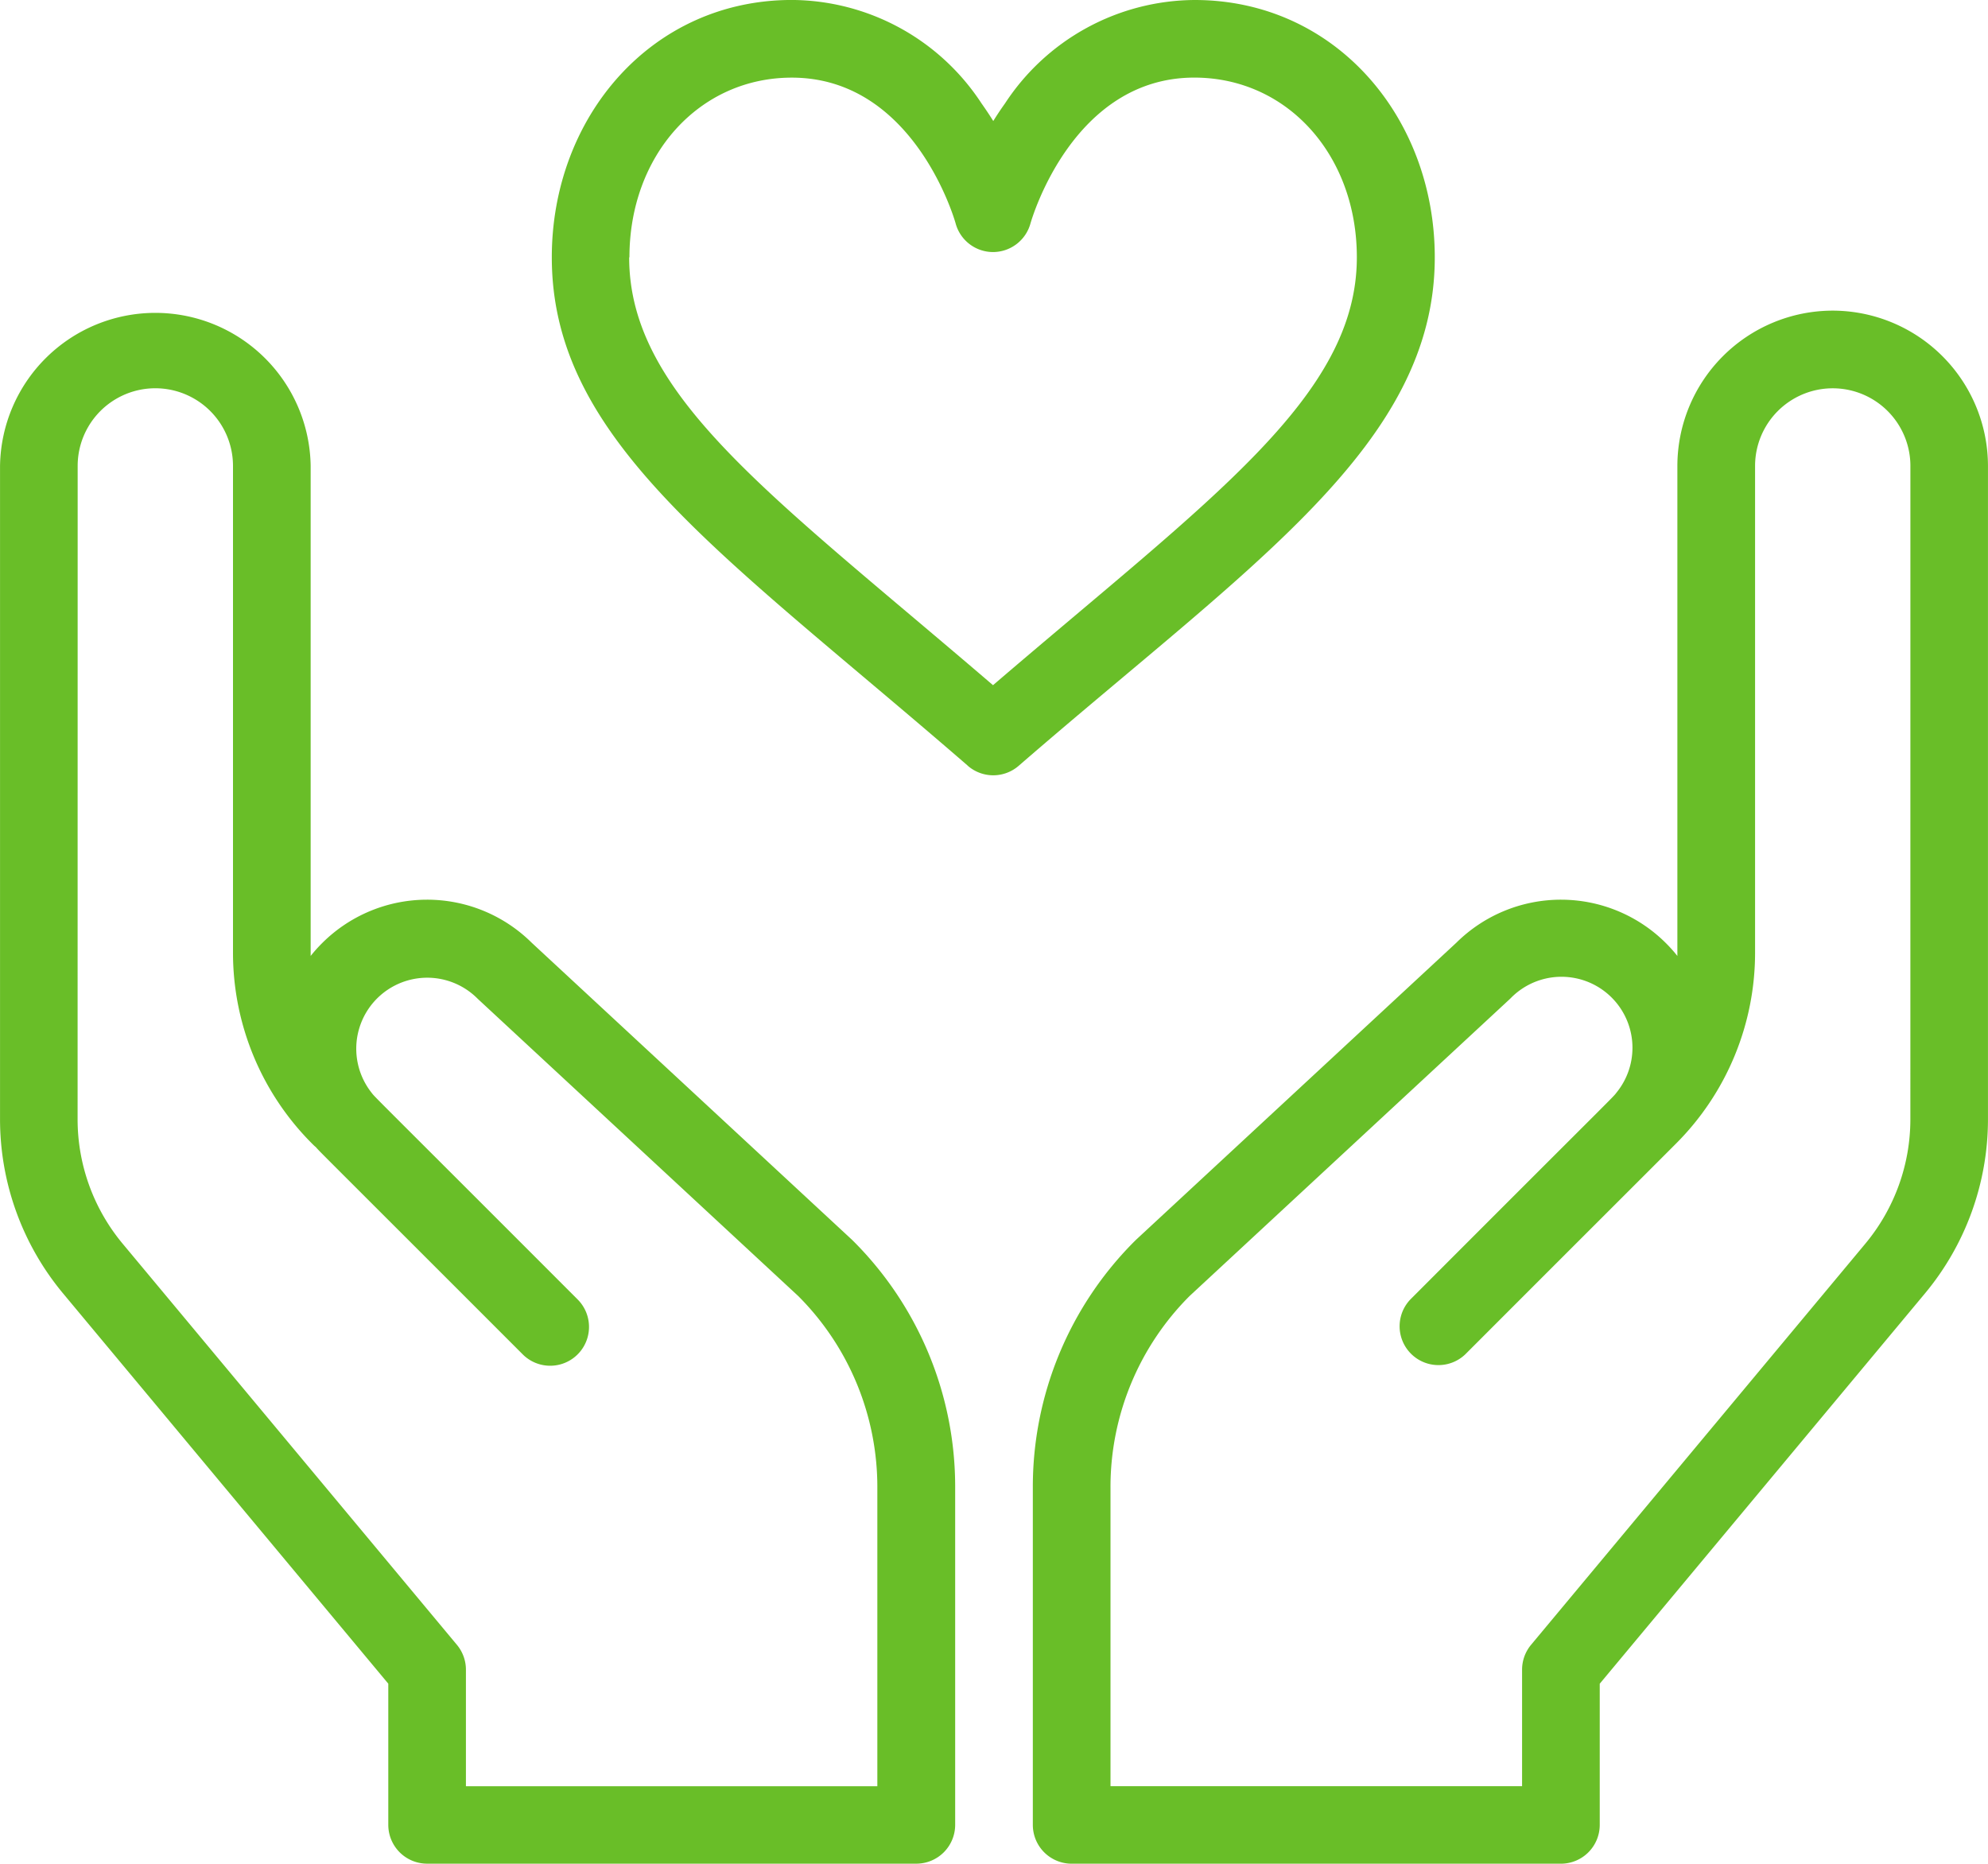 <?xml version="1.0" encoding="UTF-8"?> <svg xmlns="http://www.w3.org/2000/svg" width="60" height="56.25" viewBox="0 0 60 56.25"><g id="in-love" transform="translate(0 -0.001)"><path id="Path_61441" data-name="Path 61441" d="M11.719,121.44V125.7a1.172,1.172,0,0,0,1.172,1.172H27.656a1.172,1.172,0,0,0,1.172-1.172V115.525a10.476,10.476,0,0,0-3.089-7.458l-.032-.031-9.661-8.959a4.484,4.484,0,0,0-6.328.017,4.4,4.4,0,0,0-.342.383c0-.041,0-.082,0-.123V84.688a4.688,4.688,0,0,0-9.375,0v19.72a8.217,8.217,0,0,0,1.9,5.251ZM2.344,84.688a2.344,2.344,0,0,1,4.688,0V99.354a8.148,8.148,0,0,0,2.4,5.8,1.129,1.129,0,0,0,.1.092c.162.183-.158-.15,6.244,6.255a1.172,1.172,0,1,0,1.658-1.657c-6.45-6.457-6.086-6.067-6.234-6.258a2.142,2.142,0,0,1,3.2-2.834l.032.031,9.66,8.958a8.15,8.15,0,0,1,2.387,5.786v9.007H14.062v-3.516a1.173,1.173,0,0,0-.271-.75L3.7,108.159a5.867,5.867,0,0,1-1.358-3.75Zm0,0" transform="translate(0 -70.625)" fill="#69be28"></path><path id="Path_61442" data-name="Path 61442" d="M290.141,80a4.693,4.693,0,0,0-4.688,4.688V99.353c0,.041,0,.082,0,.123a4.4,4.4,0,0,0-.342-.383,4.484,4.484,0,0,0-6.328-.017l-9.661,8.959-.032.031A10.476,10.476,0,0,0,266,115.524V125.7a1.172,1.172,0,0,0,1.172,1.172h14.766a1.172,1.172,0,0,0,1.172-1.172V121.44l9.817-11.781a8.215,8.215,0,0,0,1.9-5.251V84.688A4.693,4.693,0,0,0,290.141,80Zm2.344,24.408a5.867,5.867,0,0,1-1.359,3.751l-10.089,12.107a1.173,1.173,0,0,0-.271.75v3.516H268.344v-9.007a8.15,8.15,0,0,1,2.387-5.786l9.66-8.958.032-.031a2.142,2.142,0,0,1,3.2,2.841c-.141.182.157-.143-6.229,6.252a1.172,1.172,0,0,0,1.657,1.657c3.865-3.868,5.038-5.035,6.347-6.347a8.148,8.148,0,0,0,2.4-5.8V84.688a2.344,2.344,0,0,1,4.688,0Zm0,0" transform="translate(-234.828 -70.624)" fill="#69be28"></path><path id="Path_61443" data-name="Path 61443" d="M154.666,23.113a1.171,1.171,0,0,0,1.535,0c7.022-6.087,12.558-9.694,12.558-15.345,0-4.232-3.006-7.767-7.249-7.767a6.884,6.884,0,0,0-5.723,3.123c-.127.177-.245.355-.353.53-.109-.175-.227-.352-.353-.53A6.884,6.884,0,0,0,149.358,0c-4.247,0-7.248,3.541-7.248,7.767,0,5.564,5.192,8.962,12.557,15.345ZM144.453,7.768c0-3.092,2.108-5.424,4.9-5.424,3.655,0,4.9,4.231,4.947,4.407a1.171,1.171,0,0,0,1.126.857h0a1.174,1.174,0,0,0,1.128-.854c.051-.18,1.294-4.411,4.948-4.411,2.8,0,4.905,2.331,4.905,5.424,0,4.2-4.4,7.27-10.981,12.913-6.682-5.733-10.981-8.729-10.981-12.913Zm0,0" transform="translate(-125.456 0)" fill="#69be28"></path></g></svg> 